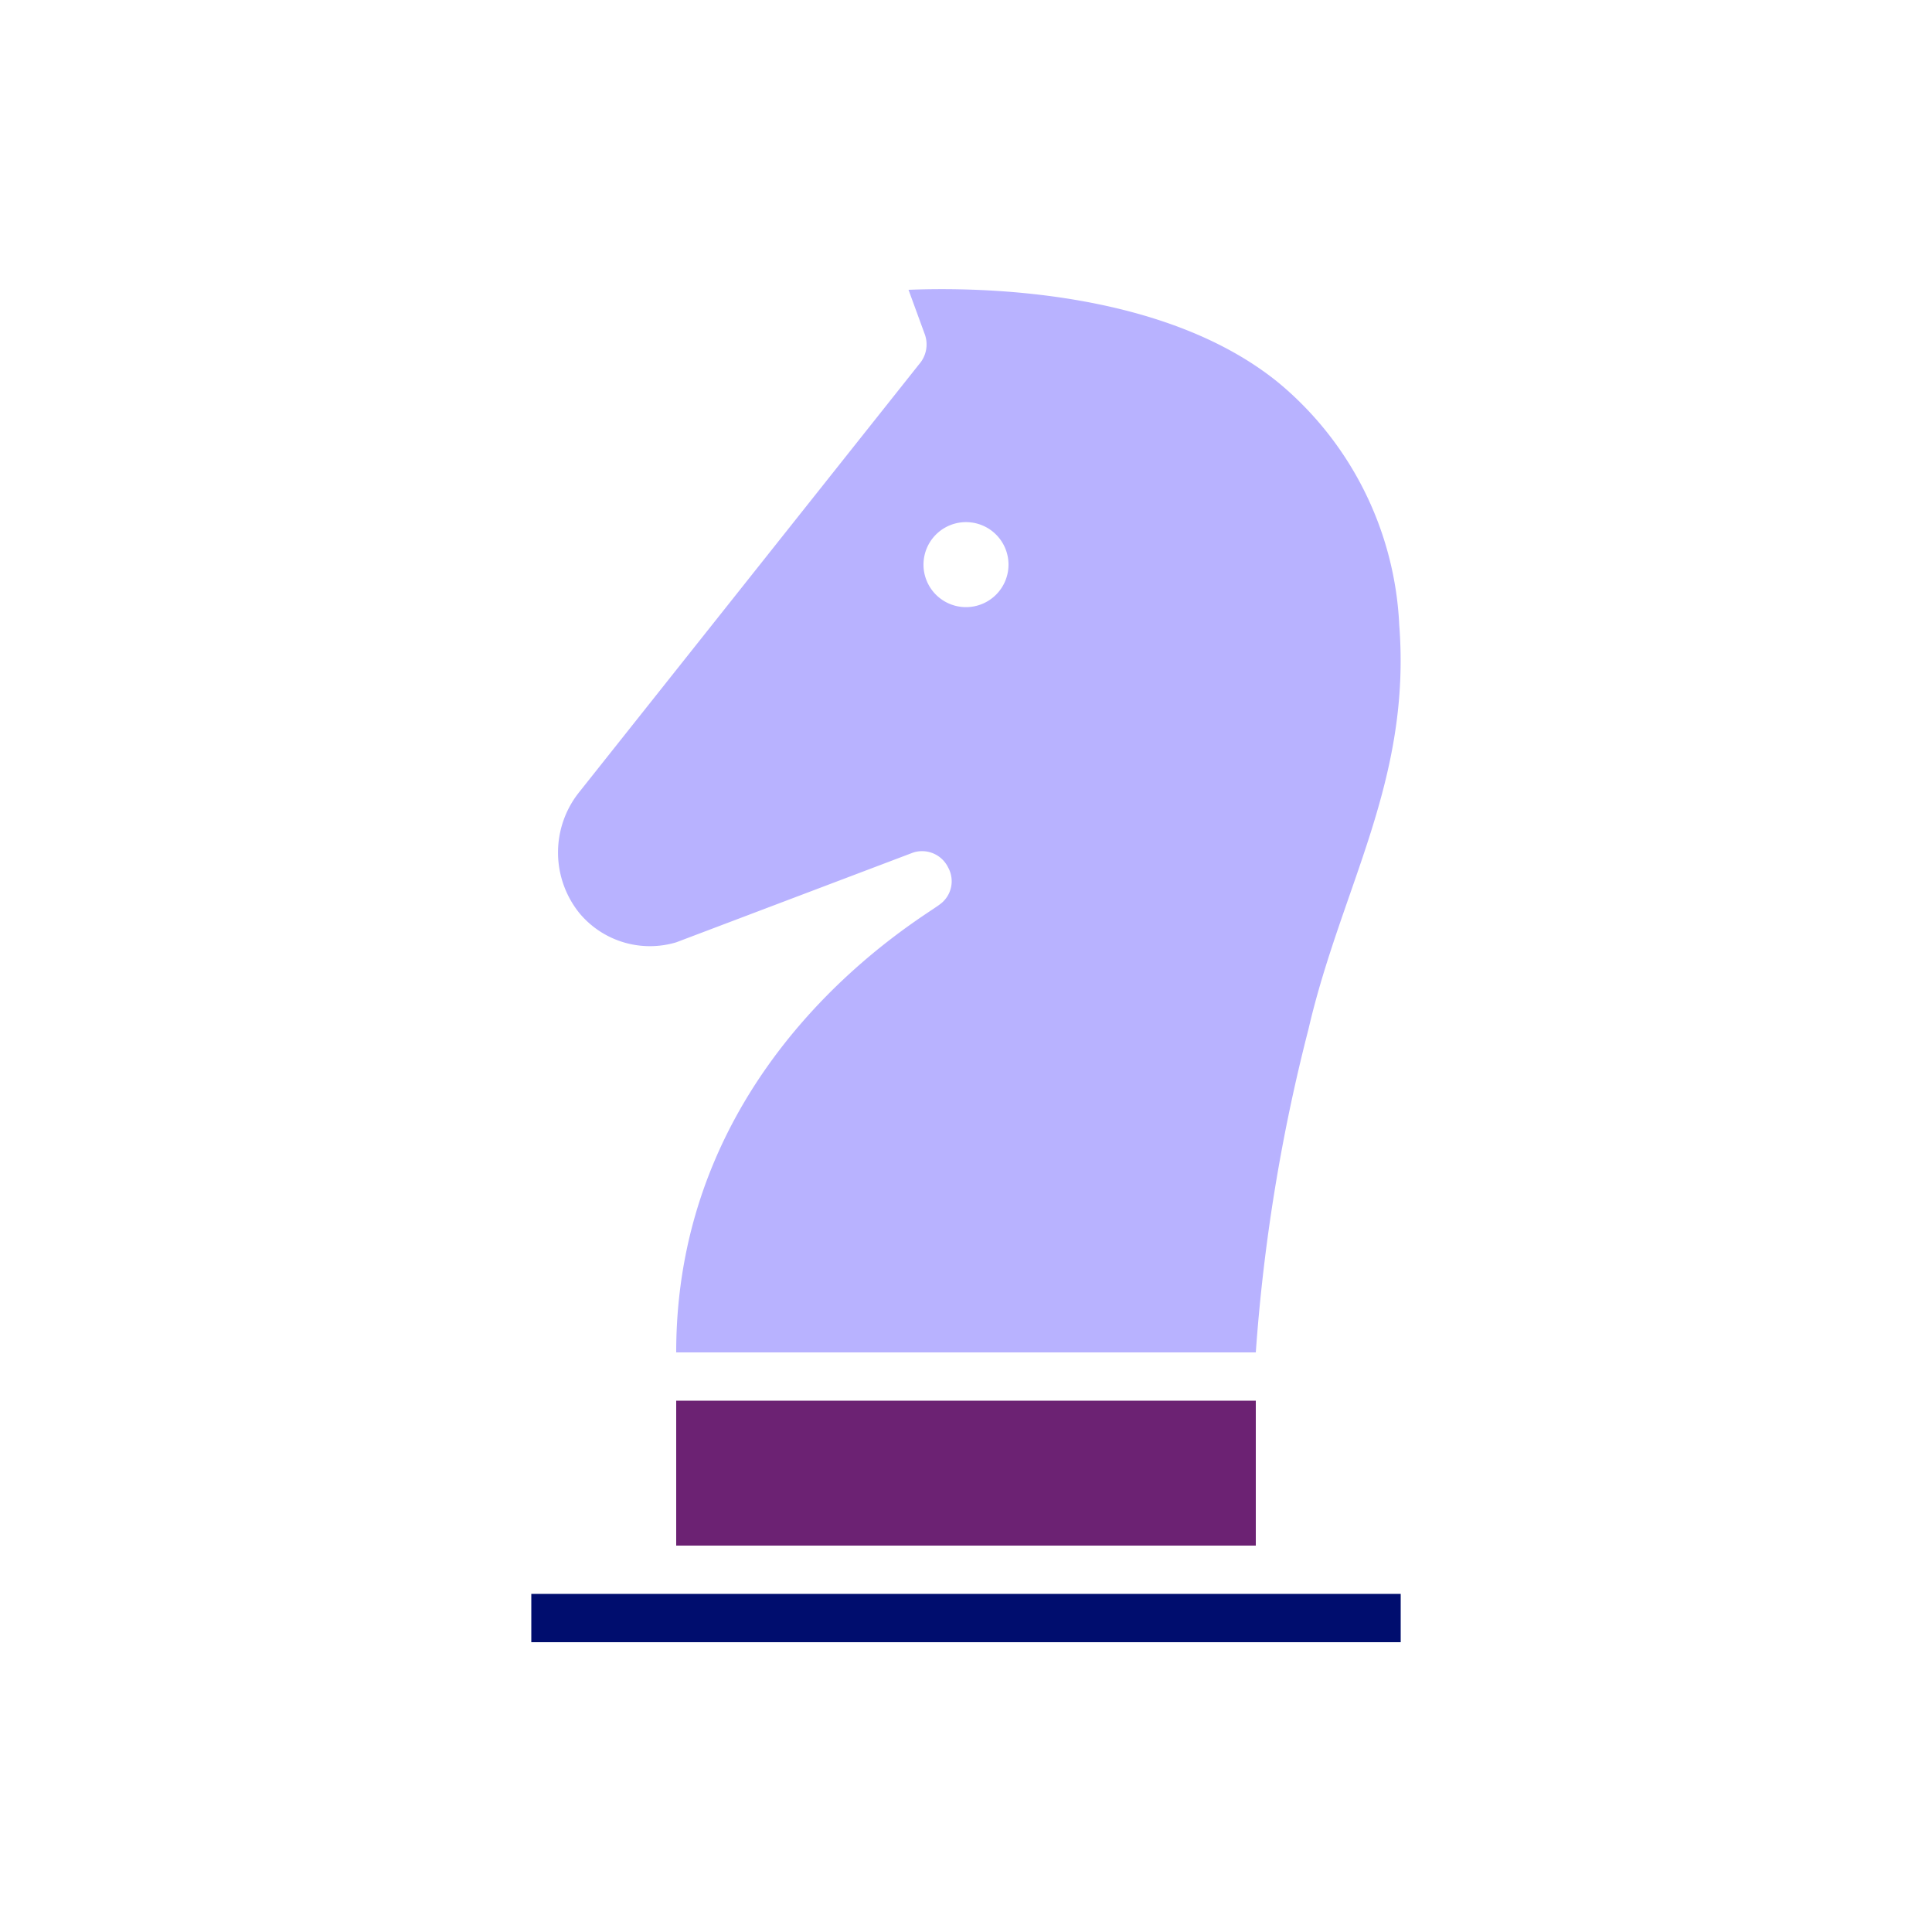 <svg xmlns="http://www.w3.org/2000/svg" viewBox="0 0 40 40" focusable="false" aria-hidden="true"><path fill="none" d="M0 0h40v40H0z"/><g><path fill="#000d6e" d="M11 33h18v1H11z"/><path d="m14 19.51 4.91-1.86a.6.6 0 0 1 .72.31.59.59 0 0 1-.18.77C19.11 19 14 21.89 14 28h12a37.4 37.4 0 0 1 1.09-6.69c.68-2.94 2.13-5.13 1.88-8.37a6.94 6.94 0 0 0-2.48-5C24.13 6 20.32 5.94 18.81 6l.34.93a.62.62 0 0 1-.12.61L12 16.39a2 2 0 0 0 0 2.52 1.9 1.9 0 0 0 2 .6m6-8.7a.88.88 0 1 1-.88.88.88.88 0 0 1 .88-.88" fill="#b8b2ff"/><path fill="#6c2273" d="M14 29h12v3H14z"/></g></svg>
